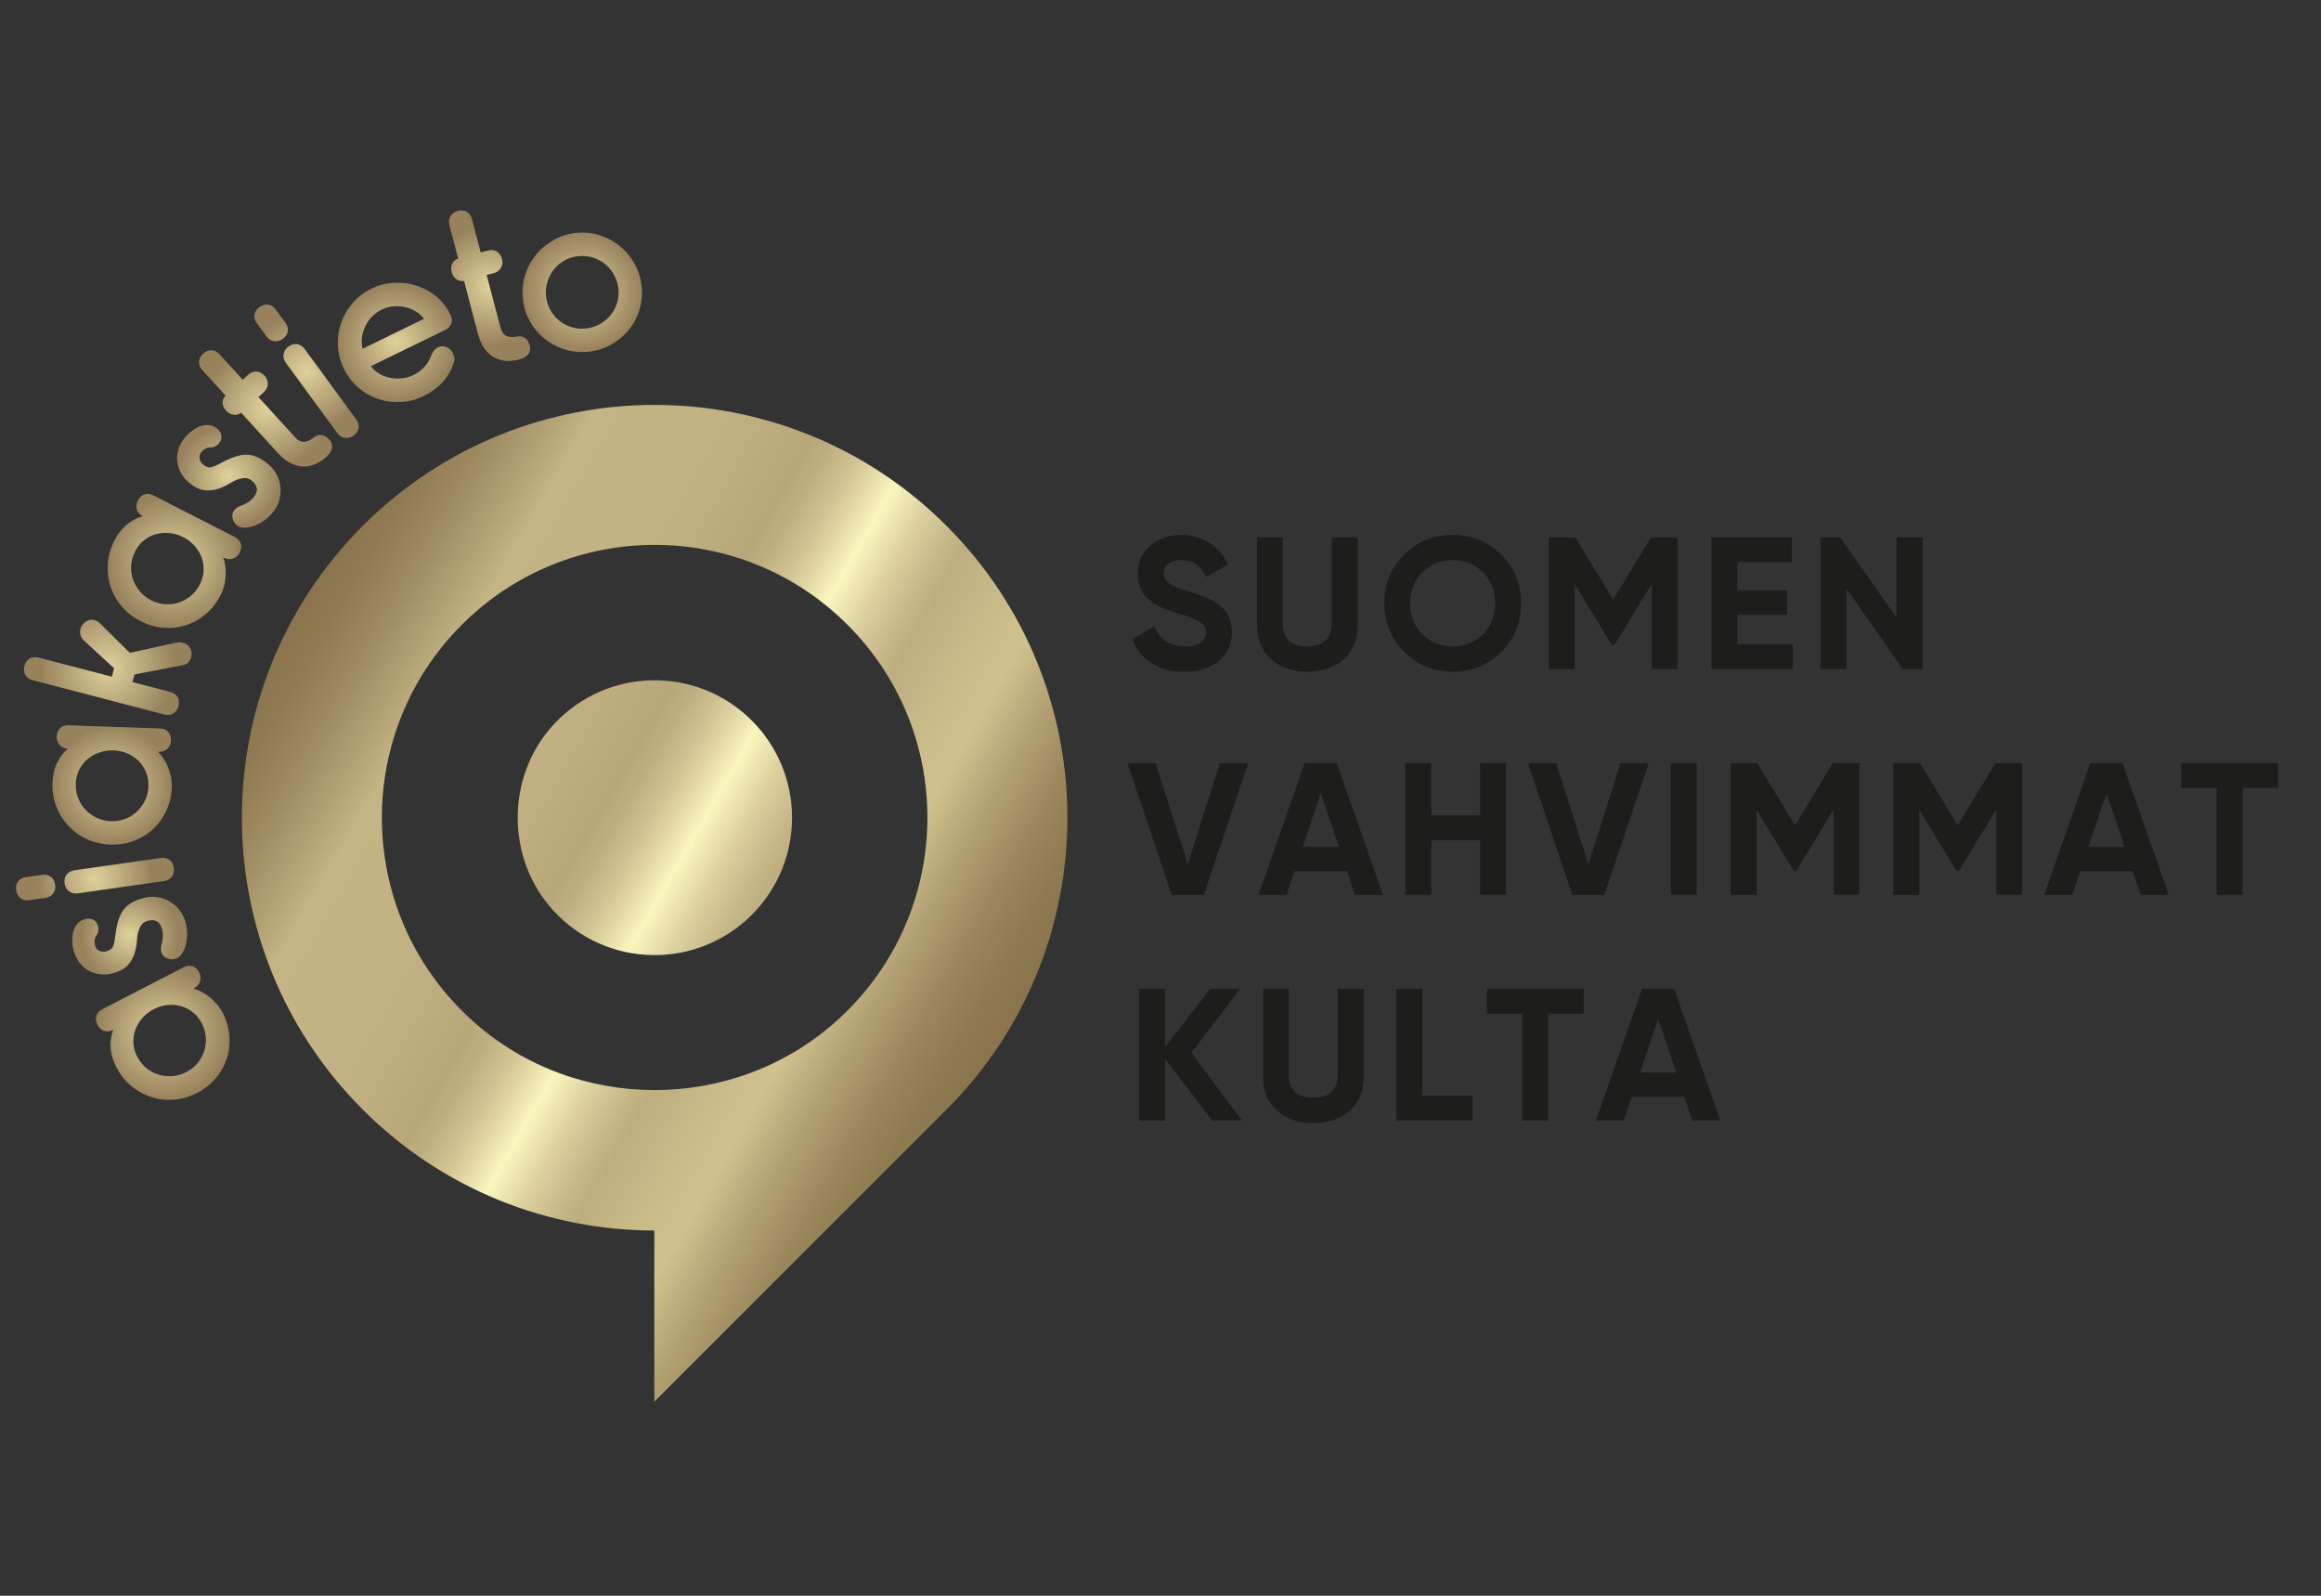 <?xml version="1.0" encoding="UTF-8"?>
<svg id="Layer_1" data-name="Layer 1" xmlns="http://www.w3.org/2000/svg" xmlns:xlink="http://www.w3.org/1999/xlink" viewBox="0 0 128 88">
  <rect x="0" y="0" width="128" height="88" fill="#333333" stroke="none"/>
  <defs>
    <linearGradient id="linear-gradient" x1="54.538" y1="58.699" x2="15.1" y2="35.93" gradientUnits="userSpaceOnUse">
      <stop offset="0" stop-color="#8b744c"/>
      <stop offset=".044" stop-color="#8f7950"/>
      <stop offset=".099" stop-color="#9d885d"/>
      <stop offset=".159" stop-color="#b3a173"/>
      <stop offset=".22" stop-color="#d0c28f"/>
      <stop offset=".291" stop-color="#c6b786"/>
      <stop offset=".336" stop-color="#beae7f"/>
      <stop offset=".361" stop-color="#c6b787"/>
      <stop offset=".403" stop-color="#dcd19e"/>
      <stop offset=".45" stop-color="#fbf6be"/>
      <stop offset=".471" stop-color="#eae1ac"/>
      <stop offset=".509" stop-color="#cfc190"/>
      <stop offset=".542" stop-color="#beae7f"/>
      <stop offset=".564" stop-color="#b9a779"/>
      <stop offset=".678" stop-color="#c2b182"/>
      <stop offset=".809" stop-color="#c5b585"/>
      <stop offset=".832" stop-color="#baa97b"/>
      <stop offset=".899" stop-color="#a08c62"/>
      <stop offset=".958" stop-color="#907a52"/>
      <stop offset="1" stop-color="#8b744d"/>
    </linearGradient>
    <linearGradient id="linear-gradient-2" x1="55.831" y1="56.483" x2="16.608" y2="33.838" xlink:href="#linear-gradient"/>
    <radialGradient id="radial-gradient" cx="69.065" cy="19.889" fx="69.065" fy="19.889" r=".013" gradientTransform="translate(2.39 1.941) scale(.984)" gradientUnits="userSpaceOnUse">
      <stop offset="0" stop-color="#e0d29c"/>
      <stop offset=".981" stop-color="#99835d"/>
      <stop offset="1" stop-color="#98825c"/>
    </radialGradient>
    <radialGradient id="radial-gradient-2" cx="6.692" cy="55.919" fx="6.692" fy="55.919" r="3.752" xlink:href="#radial-gradient"/>
    <radialGradient id="radial-gradient-3" cx="4.842" cy="50.472" fx="4.842" fy="50.472" r="2.748" xlink:href="#radial-gradient"/>
    <radialGradient id="radial-gradient-4" cx="2.894" cy="47.304" fx="2.894" fy="47.304" r="3.243" xlink:href="#radial-gradient"/>
    <radialGradient id="radial-gradient-5" cx="3.855" cy="42.025" fx="3.855" fy="42.025" r="3.347" xlink:href="#radial-gradient"/>
    <radialGradient id="radial-gradient-6" cx="3.615" cy="35.433" fx="3.615" fy="35.433" r="3.823" xlink:href="#radial-gradient"/>
    <radialGradient id="radial-gradient-7" cx="7.349" cy="29.468" fx="7.349" fy="29.468" r="3.75" xlink:href="#radial-gradient"/>
    <radialGradient id="radial-gradient-8" cx="10.399" cy="24.729" fx="10.399" fy="24.729" r="2.889" xlink:href="#radial-gradient"/>
    <radialGradient id="radial-gradient-9" cx="12.459" cy="20.92" fx="12.459" fy="20.92" r="3.502" xlink:href="#radial-gradient"/>
    <radialGradient id="radial-gradient-10" cx="14.755" cy="18.836" fx="14.755" fy="18.836" r="3.358" xlink:href="#radial-gradient"/>
    <radialGradient id="radial-gradient-11" cx="19.776" cy="17.22" fx="19.776" fy="17.22" r="3.308" xlink:href="#radial-gradient"/>
    <radialGradient id="radial-gradient-12" cx="25.014" cy="14.041" fx="25.014" fy="14.041" r="3.388" xlink:href="#radial-gradient"/>
    <radialGradient id="radial-gradient-13" cx="30.208" cy="14.412" fx="30.208" fy="14.412" r="3.348" xlink:href="#radial-gradient"/>
  </defs>
  <g id="Gold">
    <path id="Logo_2_2" data-name="Logo 2/2" d="m52.2,28.998c-8.889-8.889-23.302-8.893-32.195,0-8.89,8.889-8.886,23.305.003,32.194,4.439,4.439,10.258,6.662,16.077,6.665v9.444s15.979-15.978,15.979-15.978c.044-.044.089-.088.134-.133,8.893-8.892,8.89-23.304.002-32.192Zm-6.164,27.389c-5.625,4.967-14.245,4.969-19.87.001-6.566-5.799-6.801-15.833-.7-21.933,5.875-5.876,15.4-5.874,21.275.001,6.099,6.098,5.864,16.131-.705,21.931Z" style="fill: url(#linear-gradient); stroke-width: 0px;"/>
    <path id="Logo_1_2" data-name="Logo 1/2" d="m30.542,39.944c-2.655,2.862-2.656,7.425-.006,10.29,2.937,3.176,7.894,3.245,10.925.216,2.958-2.96,2.96-7.755.001-10.714-3.032-3.031-7.982-2.96-10.921.208Z" style="fill: url(#linear-gradient-2); stroke-width: 0px;"/>
    <g id="Text">
      <path d="m70.355,21.504c-.014.003-.025.006-.035.009.011-.003.023-.006.035-.009Z" style="fill: url(#radial-gradient); stroke-width: 0px;"/>
      <g>
        <path d="m10.106,53.349c.179-.092.347-.114.503-.064.156.05.28.164.372.343.082.159.1.32.054.483-.046.163-.159.29-.338.383l-.03.016c.141.045.288.106.441.182.153.077.301.172.445.288.143.115.278.245.404.391.125.145.231.301.317.467.219.425.345.856.377,1.293.033.437-.016.853-.144,1.247-.129.394-.333.756-.612,1.085-.279.33-.622.599-1.027.808-.404.209-.822.332-1.253.369-.43.037-.846-.006-1.247-.132-.401-.125-.771-.326-1.112-.604-.341-.278-.62-.626-.835-1.044-.192-.372-.298-.733-.32-1.083-.021-.35.025-.676.137-.979-.172.089-.338.106-.498.049s-.28-.164-.362-.324c-.093-.179-.114-.346-.064-.502.05-.156.161-.279.333-.368l4.459-2.303Zm-2.541,4.918c.13.252.297.462.501.63.204.168.429.289.673.364.245.075.501.103.768.083.267-.02.523-.094.768-.221s.452-.292.62-.496.29-.427.367-.669c.077-.241.106-.494.088-.757-.018-.264-.093-.522-.223-.774-.123-.239-.285-.439-.486-.6-.201-.161-.419-.275-.656-.342-.236-.067-.484-.088-.745-.063-.26.025-.513.101-.758.228-.245.127-.456.29-.63.489-.174.2-.304.416-.39.649-.085.233-.121.478-.106.735.015.257.084.505.208.744Z" style="fill: url(#radial-gradient-2); stroke-width: 0px;"/>
        <path d="m6.342,51.704c.035-.303.081-.565.138-.785.057-.22.129-.412.217-.574.122-.21.279-.38.472-.509.194-.129.446-.235.756-.319.231-.062.466-.078.705-.05s.466.101.679.218c.213.117.402.275.568.475.165.199.287.443.364.731.068.253.092.511.074.775-.018.264-.07.496-.156.697-.052.122-.12.231-.203.327-.082.095-.189.161-.319.195-.144.039-.293.022-.448-.048s-.252-.182-.292-.333c-.035-.13-.028-.279.02-.446.036-.126.059-.256.069-.39.011-.134-.005-.277-.045-.429-.058-.216-.156-.36-.296-.431-.139-.071-.291-.084-.457-.04-.158.042-.272.102-.341.178-.068.077-.121.162-.157.257-.078.199-.123.406-.135.622-.012.216-.047.432-.105.649-.077.291-.207.538-.392.743-.185.204-.454.354-.808.448-.26.07-.507.09-.744.06-.236-.03-.45-.102-.643-.216-.193-.114-.359-.265-.498-.452-.139-.187-.242-.406-.31-.659-.068-.252-.087-.514-.059-.784.028-.27.119-.496.271-.676.1-.119.243-.204.431-.254.151-.041.295-.031.431.029.136.061.229.184.28.372.019.072.024.154.013.246s-.038.167-.084.225c-.126.165-.158.363-.096.594.031.116.102.207.213.274.111.067.249.078.415.034.151-.041.259-.106.324-.197s.113-.276.147-.555Z" style="fill: url(#radial-gradient-3); stroke-width: 0px;"/>
        <path d="m2.318,48.244c.193-.027.354.008.485.106.131.098.211.247.239.447.025.177-.011.335-.108.474-.097.138-.242.221-.434.248l-.887.126c-.193.027-.354-.012-.486-.117-.132-.106-.211-.247-.236-.425-.029-.199.006-.364.105-.496.098-.131.243-.21.436-.238l.887-.126Zm6.532-.93c.199-.029.365.006.496.105.131.098.211.247.239.447.025.177-.011.335-.108.474-.097.138-.246.222-.446.25l-4.746.676c-.185.026-.345-.013-.481-.118-.135-.105-.216-.247-.241-.424-.029-.2.008-.365.11-.496.102-.132.245-.21.43-.237l4.747-.676Z" style="fill: url(#radial-gradient-4); stroke-width: 0px;"/>
        <path d="m8.802,40.169c.201.007.358.07.47.19.112.12.164.28.157.482-.006.179-.069.328-.189.447-.12.119-.281.175-.483.169h-.034c.101.107.2.232.296.373.096.142.178.298.247.468.069.171.122.35.161.538.038.188.054.376.048.562-.016.478-.118.915-.303,1.312-.186.397-.431.736-.736,1.017-.305.281-.66.496-1.065.647-.405.15-.835.218-1.29.202-.455-.016-.879-.113-1.273-.29-.393-.178-.734-.42-1.023-.725-.288-.305-.513-.662-.675-1.071-.161-.409-.234-.849-.217-1.319.014-.418.098-.785.251-1.101.153-.316.353-.578.599-.786-.194-.007-.347-.074-.458-.201-.111-.127-.164-.28-.158-.459.007-.201.07-.358.19-.47s.277-.164.47-.158l5.016.174Zm-4.623,3.045c-.01.284.034.549.129.795.096.246.232.462.409.647.177.185.386.335.629.448.243.113.502.174.778.184.276.009.537-.034.784-.13.246-.096.462-.23.647-.404.185-.173.335-.379.448-.618.113-.239.174-.5.184-.784.009-.269-.034-.523-.131-.761-.096-.238-.231-.445-.404-.619-.173-.174-.38-.314-.619-.42-.239-.105-.497-.163-.773-.172-.276-.01-.539.03-.789.118-.25.089-.469.214-.657.375-.189.161-.339.358-.452.589-.113.232-.174.482-.183.75Z" style="fill: url(#radial-gradient-5); stroke-width: 0px;"/>
        <path d="m6.171,37.318l.121-.466-1.653-1.519c-.106-.097-.173-.203-.201-.319-.028-.115-.028-.227,0-.335.041-.159.136-.29.282-.395.147-.105.307-.134.48-.089.116.03.223.093.321.188l1.639,1.619,2.578-.567c.121-.022.24-.018.356.011.188.049.321.153.399.312s.096.319.055.478c-.03.116-.087.215-.17.297s-.197.136-.343.16l-2.618.499-.11.422,2.07.54c.195.05.334.147.417.288s.099.309.048.504c-.045.173-.139.305-.282.395-.143.09-.312.11-.507.059l-7.252-1.889c-.188-.049-.322-.148-.404-.296-.081-.148-.099-.309-.053-.483.051-.195.147-.334.288-.417.141-.083.306-.1.493-.051l4.043,1.053Z" style="fill: url(#radial-gradient-6); stroke-width: 0px;"/>
        <path d="m12.931,29.605c.179.092.295.216.345.371.05.156.029.323-.062.503-.082.16-.202.268-.361.325-.159.057-.329.04-.508-.052l-.03-.015c.045.141.082.296.108.464s.035.345.025.528c-.01.184-.037.369-.082.556-.045.187-.111.363-.195.529-.217.425-.495.778-.831,1.059-.337.281-.702.484-1.098.609-.395.125-.808.17-1.239.134-.43-.036-.849-.157-1.254-.365-.405-.207-.749-.475-1.029-.803-.281-.328-.487-.691-.619-1.09-.132-.399-.184-.818-.156-1.256.028-.439.148-.868.362-1.287.19-.372.422-.669.694-.891.272-.221.565-.374.876-.458-.173-.089-.283-.214-.33-.376-.047-.163-.029-.324.052-.483.092-.179.216-.295.371-.345.156-.05.32-.031.493.057l4.468,2.285Zm-5.478.797c-.129.253-.203.511-.22.774-.018.264.014.517.095.76.082.243.208.467.38.672.172.206.381.371.627.497.246.126.501.198.765.215.264.017.516-.013.757-.091.241-.078.464-.201.667-.37.204-.168.37-.379.499-.632.122-.239.19-.487.205-.744.014-.257-.021-.501-.104-.732-.083-.231-.211-.445-.383-.642-.172-.197-.381-.358-.627-.484-.246-.126-.501-.201-.765-.227-.264-.026-.515-.005-.755.061-.239.066-.459.18-.659.342-.2.162-.362.362-.484.602Z" style="fill: url(#radial-gradient-7); stroke-width: 0px;"/>
        <path d="m12.1,25.576c.267-.147.507-.261.72-.341.213-.08.411-.132.594-.154.242-.022.471.008.689.091.217.083.449.227.697.433.184.153.333.335.448.547.115.212.187.439.214.68.028.242.008.487-.059.737-.067.25-.196.491-.387.72-.167.201-.364.37-.589.508-.226.138-.445.23-.658.276-.13.028-.258.036-.384.024-.126-.012-.24-.061-.344-.147-.115-.095-.188-.226-.219-.393-.031-.167.003-.311.103-.431.086-.103.211-.184.375-.242.123-.043.243-.099.358-.169.116-.069.223-.164.324-.285.143-.172.203-.335.181-.49-.022-.154-.099-.286-.232-.396-.127-.105-.24-.163-.343-.175-.102-.012-.202-.005-.3.02-.208.051-.403.134-.586.249-.183.115-.38.211-.59.289-.282.106-.559.142-.833.109-.273-.033-.551-.166-.832-.4-.207-.172-.367-.362-.479-.572-.112-.21-.177-.426-.195-.65-.018-.224.009-.446.081-.668.072-.222.192-.433.359-.634.167-.201.369-.368.606-.502.237-.133.473-.19.708-.169.155.012.307.08.457.204.121.1.195.223.225.369.029.146-.018.293-.142.443-.048.058-.112.108-.193.153s-.158.065-.233.061c-.208-.007-.388.081-.54.265-.077.092-.11.203-.1.332.009.129.08.248.212.358.121.1.237.15.348.15.111,0,.29-.066.538-.201Z" style="fill: url(#radial-gradient-8); stroke-width: 0px;"/>
        <path d="m13.384,20.942l.298-.272c.144-.131.297-.192.461-.185.164.008.313.086.449.235.121.132.18.283.177.452-.003.169-.076.319-.219.45l-.298.272,2.006,2.203c.1.111.196.185.287.224s.182.052.272.04c.09-.012.176-.04.257-.083.082-.044.164-.098.245-.163.137-.104.279-.145.426-.123.147.023.286.106.417.249.121.133.171.282.15.447-.021.166-.123.331-.305.497-.193.176-.398.311-.614.407-.216.096-.44.141-.673.135-.232-.006-.467-.069-.705-.192-.238-.122-.472-.31-.703-.564l-2.014-2.211c-.142.099-.288.136-.437.111-.15-.025-.28-.099-.391-.22-.121-.132-.185-.273-.194-.422-.009-.148.045-.286.162-.413l-1.275-1.399c-.136-.149-.197-.308-.184-.477.013-.168.086-.313.219-.434.149-.136.306-.2.469-.192.164.008.313.086.449.235l1.267,1.391Z" style="fill: url(#radial-gradient-9); stroke-width: 0px;"/>
        <path d="m15.735,17.791c.115.156.16.316.135.478-.025.162-.119.302-.281.421-.145.106-.301.149-.469.128s-.309-.109-.424-.266l-.53-.723c-.115-.157-.156-.318-.126-.484.031-.166.119-.302.264-.408.163-.119.325-.166.486-.141s.3.116.415.272l.53.723Zm3.899,5.323c.119.163.166.325.142.486-.025.162-.119.303-.282.422-.145.106-.301.149-.469.128-.168-.021-.311-.112-.43-.275l-2.833-3.868c-.11-.15-.151-.311-.122-.48.029-.169.116-.306.26-.412.163-.119.326-.165.49-.137.164.028.301.118.411.268l2.833,3.868Z" style="fill: url(#radial-gradient-10); stroke-width: 0px;"/>
        <path d="m20.478,15.92c.403-.197.821-.305,1.256-.326.434-.021.849.033,1.243.16.394.128.755.326,1.081.595.326.269.583.594.769.977.095.195.116.367.065.517-.052.15-.168.269-.349.357l-4.088,1.993c.125.172.28.312.467.421.186.108.386.183.602.224.215.041.433.049.653.024.221-.024.428-.084.623-.179.248-.121.455-.276.621-.465.165-.188.29-.403.372-.642.037-.093.088-.178.15-.254.062-.076.13-.132.204-.168.154-.075.311-.081.471-.018s.277.172.352.327c.04.08.067.163.083.246s.008.17-.023.26c-.121.416-.325.781-.612,1.096-.287.314-.639.573-1.055.776-.409.2-.831.31-1.266.33-.434.021-.85-.036-1.248-.17-.398-.134-.762-.343-1.091-.627-.33-.284-.594-.631-.794-1.04s-.31-.831-.331-1.266c-.021-.434.038-.851.176-1.251.137-.399.347-.765.63-1.098.282-.333.628-.599,1.037-.799Zm.565,1.158c-.195.095-.37.222-.525.38-.155.159-.279.335-.371.53-.092.194-.153.398-.182.612-.029.213-.018.424.034.631l3.383-1.649c-.125-.172-.281-.311-.467-.42-.186-.109-.385-.186-.599-.232-.214-.045-.43-.056-.651-.032-.221.025-.428.084-.623.179Z" style="fill: url(#radial-gradient-11); stroke-width: 0px;"/>
        <path d="m26.512,13.919l.39-.103c.188-.049.352-.033.494.05.141.082.238.221.289.416.045.174.028.335-.053.483-.081.149-.215.248-.403.297l-.39.103.757,2.882c.038.145.088.255.151.331.062.077.136.13.222.162.085.032.174.047.267.046.092,0,.19-.011.293-.031.17-.029.314,0,.434.089.12.088.204.227.253.414.045.174.021.329-.075.466-.095.137-.262.237-.5.299-.253.066-.497.092-.733.077-.236-.015-.455-.079-.659-.192-.203-.113-.382-.278-.536-.496-.154-.218-.274-.493-.362-.826l-.76-2.893c-.172.022-.318-.013-.438-.105-.121-.092-.202-.217-.244-.376-.045-.174-.038-.328.023-.464s.173-.232.335-.29l-.481-1.831c-.051-.195-.032-.364.058-.508.09-.143.222-.238.395-.283.195-.051.363-.035.504.047.142.083.238.221.289.416l.478,1.821Z" style="fill: url(#radial-gradient-12); stroke-width: 0px;"/>
        <path d="m31.857,12.836c.454-.034.887.021,1.299.165.412.145.778.354,1.098.629.321.275.582.605.784.991.202.385.32.805.355,1.259.035.454-.018.887-.159,1.298-.141.412-.349.776-.624,1.093-.275.317-.606.576-.991.778-.385.202-.805.32-1.259.355-.454.035-.887-.018-1.298-.159-.412-.141-.778-.347-1.098-.618-.32-.271-.581-.599-.783-.985-.202-.385-.32-.805-.354-1.259-.035-.454.018-.887.159-1.298.141-.411.348-.777.624-1.098.275-.321.605-.583.99-.789.385-.206.805-.326,1.259-.361Zm.098,1.285c-.283.022-.541.094-.775.216-.234.123-.433.282-.598.478-.165.196-.29.421-.375.675-.086.254-.118.519-.097.794s.093.53.216.764c.123.234.28.433.473.599.193.165.414.29.663.376.25.086.517.118.8.096.275-.021.53-.092.764-.216.234-.123.435-.28.604-.473.169-.193.296-.414.382-.664.086-.25.118-.512.097-.788-.021-.275-.093-.532-.216-.77-.123-.238-.283-.441-.479-.609s-.42-.296-.669-.381c-.25-.086-.513-.118-.789-.097Z" style="fill: url(#radial-gradient-13); stroke-width: 0px;"/>
      </g>
    </g>
    <g>
      <path d="m65.301,37.044c-.72,0-1.325-.161-1.815-.482-.491-.322-.836-.759-1.037-1.312l1.224-.716c.284.74.84,1.11,1.67,1.11.401,0,.695-.073.882-.218.187-.146.28-.329.28-.55,0-.256-.114-.455-.343-.596s-.636-.296-1.224-.462c-.325-.097-.6-.193-.824-.29-.225-.097-.45-.227-.674-.389-.225-.162-.396-.368-.514-.617-.118-.249-.176-.539-.176-.871,0-.657.233-1.181.7-1.571s1.028-.586,1.686-.586c.587,0,1.104.144,1.55.43.446.287.794.687,1.043,1.198l-1.203.695c-.291-.623-.754-.934-1.39-.934-.298,0-.531.067-.7.202-.17.135-.254.31-.254.524,0,.228.095.413.285.555.189.142.555.296,1.094.462.222.069.389.123.503.161s.27.097.467.176.35.154.456.223c.107.069.23.163.368.28.139.118.244.239.316.363.073.125.135.275.188.451.052.176.077.368.077.576,0,.67-.243,1.203-.731,1.597-.487.394-1.121.591-1.902.591Z" style="fill: #1d1d1b; stroke-width: 0px;"/>
      <path d="m72.094,37.044c-.809,0-1.473-.228-1.991-.685-.519-.456-.777-1.068-.777-1.835v-4.885h1.421v4.771c0,.38.108.681.326.902s.559.332,1.021.332.804-.111,1.021-.332.327-.522.327-.902v-4.771h1.432v4.885c0,.768-.26,1.379-.778,1.835-.519.457-1.186.685-2.002.685Z" style="fill: #1d1d1b; stroke-width: 0px;"/>
      <path d="m82.787,35.95c-.733.73-1.625,1.094-2.676,1.094s-1.941-.364-2.671-1.094c-.729-.729-1.095-1.623-1.095-2.681s.365-1.952,1.095-2.681,1.619-1.094,2.671-1.094,1.942.365,2.676,1.094c.732.729,1.1,1.623,1.1,2.681s-.367,1.952-1.1,2.681Zm-4.346-.975c.449.446,1.006.669,1.67.669s1.22-.223,1.67-.669c.449-.446.674-1.015.674-1.706s-.225-1.262-.674-1.711c-.45-.449-1.007-.674-1.67-.674s-1.221.225-1.67.674c-.45.45-.675,1.02-.675,1.711s.225,1.26.675,1.706Z" style="fill: #1d1d1b; stroke-width: 0px;"/>
      <path d="m92.515,29.639v7.26h-1.421v-4.708l-2.043,3.371h-.166l-2.043-3.36v4.698h-1.432v-7.26h1.473l2.085,3.433,2.074-3.433h1.473Z" style="fill: #1d1d1b; stroke-width: 0px;"/>
      <path d="m95.813,35.53h3.06v1.369h-4.491v-7.26h4.439v1.369h-3.008v1.545h2.748v1.348h-2.748v1.628Z" style="fill: #1d1d1b; stroke-width: 0px;"/>
      <path d="m104.599,29.639h1.431v7.26h-1.089l-3.111-4.439v4.439h-1.432v-7.26h1.089l3.112,4.429v-4.429Z" style="fill: #1d1d1b; stroke-width: 0px;"/>
      <path d="m64.616,49.345l-2.438-7.26h1.556l1.773,5.58,1.764-5.58h1.565l-2.447,7.26h-1.773Z" style="fill: #1d1d1b; stroke-width: 0px;"/>
      <path d="m74.718,49.345l-.437-1.307h-2.894l-.436,1.307h-1.545l2.541-7.26h1.773l2.552,7.26h-1.556Zm-2.873-2.645h1.991l-.996-2.966-.995,2.966Z" style="fill: #1d1d1b; stroke-width: 0px;"/>
      <path d="m81.625,42.084h1.421v7.26h-1.421v-3.008h-2.696v3.008h-1.432v-7.26h1.432v2.883h2.696v-2.883Z" style="fill: #1d1d1b; stroke-width: 0px;"/>
      <path d="m86.707,49.345l-2.438-7.26h1.556l1.773,5.58,1.764-5.58h1.565l-2.447,7.26h-1.773Z" style="fill: #1d1d1b; stroke-width: 0px;"/>
      <path d="m92.142,42.084h1.432v7.26h-1.432v-7.26Z" style="fill: #1d1d1b; stroke-width: 0px;"/>
      <path d="m102.544,42.084v7.26h-1.421v-4.708l-2.043,3.371h-.166l-2.043-3.36v4.698h-1.432v-7.26h1.473l2.085,3.433,2.074-3.433h1.473Z" style="fill: #1d1d1b; stroke-width: 0px;"/>
      <path d="m111.516,42.084v7.26h-1.421v-4.708l-2.043,3.371h-.166l-2.043-3.36v4.698h-1.432v-7.26h1.473l2.085,3.433,2.074-3.433h1.473Z" style="fill: #1d1d1b; stroke-width: 0px;"/>
      <path d="m118.05,49.345l-.437-1.307h-2.894l-.436,1.307h-1.545l2.541-7.26h1.773l2.552,7.26h-1.556Zm-2.873-2.645h1.991l-.996-2.966-.995,2.966Z" style="fill: #1d1d1b; stroke-width: 0px;"/>
      <path d="m125.632,42.084v1.369h-1.961v5.891h-1.431v-5.891h-1.95v-1.369h5.342Z" style="fill: #1d1d1b; stroke-width: 0px;"/>
      <path d="m68.495,61.791h-1.649l-2.593-3.402v3.402h-1.431v-7.26h1.431v3.204l2.489-3.204h1.649l-2.687,3.526,2.79,3.733Z" style="fill: #1d1d1b; stroke-width: 0px;"/>
      <path d="m72.426,61.937c-.809,0-1.473-.229-1.991-.685-.519-.457-.777-1.068-.777-1.836v-4.885h1.421v4.771c0,.381.108.682.326.902.218.222.559.332,1.021.332s.804-.11,1.021-.332c.218-.221.327-.521.327-.902v-4.771h1.432v4.885c0,.768-.26,1.379-.778,1.836-.519.456-1.186.685-2.002.685Z" style="fill: #1d1d1b; stroke-width: 0px;"/>
      <path d="m78.441,60.422h2.77v1.369h-4.201v-7.26h1.432v5.891Z" style="fill: #1d1d1b; stroke-width: 0px;"/>
      <path d="m87.34,54.531v1.369h-1.961v5.891h-1.431v-5.891h-1.95v-1.369h5.342Z" style="fill: #1d1d1b; stroke-width: 0px;"/>
      <path d="m93.324,61.791l-.437-1.307h-2.894l-.436,1.307h-1.545l2.541-7.26h1.773l2.552,7.26h-1.556Zm-2.873-2.645h1.991l-.996-2.967-.995,2.967Z" style="fill: #1d1d1b; stroke-width: 0px;"/>
    </g>
  </g>
</svg>